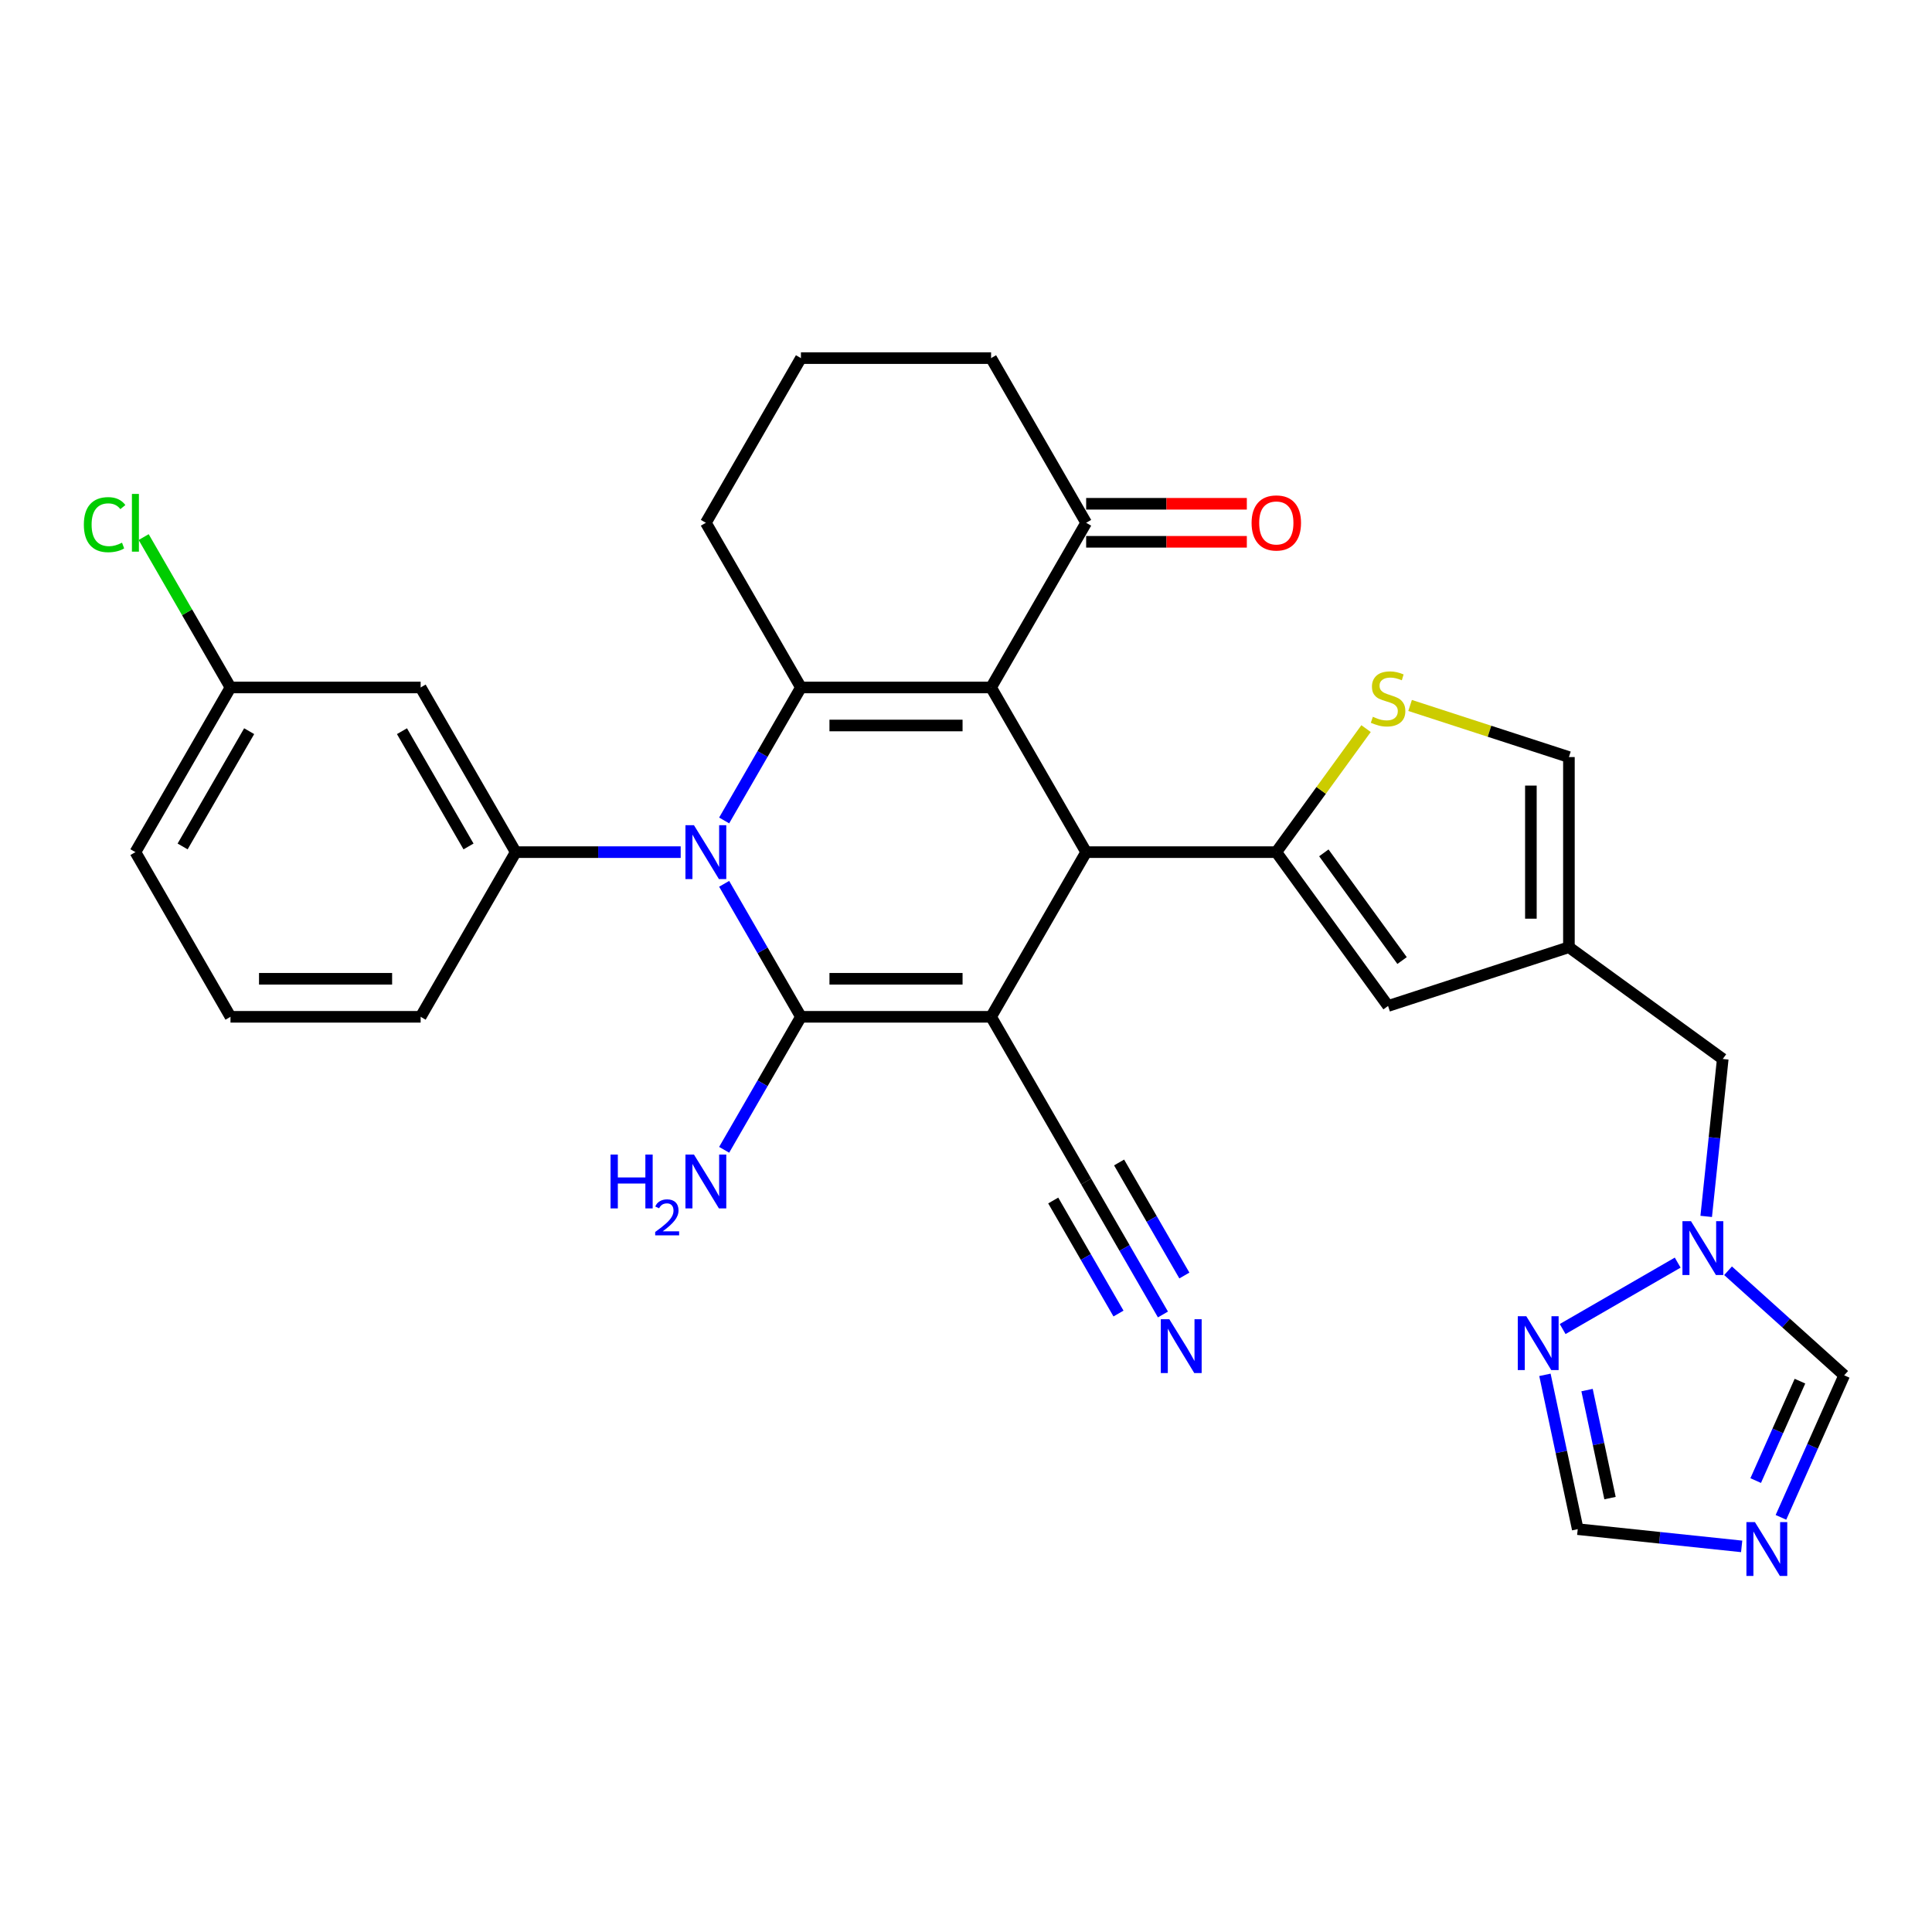 <?xml version='1.0' encoding='iso-8859-1'?>
<svg version='1.1' baseProfile='full'
              xmlns='http://www.w3.org/2000/svg'
                      xmlns:rdkit='http://www.rdkit.org/xml'
                      xmlns:xlink='http://www.w3.org/1999/xlink'
                  xml:space='preserve'
width='1000px' height='1000px' viewBox='0 0 1000 1000'>
<!-- END OF HEADER -->
<rect style='opacity:1.0;fill:#FFFFFF;stroke:none' width='1000' height='1000' x='0' y='0'> </rect>
<path class='bond-0' d='M 512.984,526.3 L 414.563,526.3' style='fill:none;fill-rule:evenodd;stroke:#000000;stroke-width:6px;stroke-linecap:butt;stroke-linejoin:miter;stroke-opacity:1' />
<path class='bond-0' d='M 498.221,506.616 L 429.327,506.616' style='fill:none;fill-rule:evenodd;stroke:#000000;stroke-width:6px;stroke-linecap:butt;stroke-linejoin:miter;stroke-opacity:1' />
<path class='bond-3' d='M 512.984,526.3 L 562.194,441.065' style='fill:none;fill-rule:evenodd;stroke:#000000;stroke-width:6px;stroke-linecap:butt;stroke-linejoin:miter;stroke-opacity:1' />
<path class='bond-11' d='M 512.984,526.3 L 562.194,611.535' style='fill:none;fill-rule:evenodd;stroke:#000000;stroke-width:6px;stroke-linecap:butt;stroke-linejoin:miter;stroke-opacity:1' />
<path class='bond-1' d='M 414.563,526.3 L 394.692,491.881' style='fill:none;fill-rule:evenodd;stroke:#000000;stroke-width:6px;stroke-linecap:butt;stroke-linejoin:miter;stroke-opacity:1' />
<path class='bond-1' d='M 394.692,491.881 L 374.82,457.462' style='fill:none;fill-rule:evenodd;stroke:#0000FF;stroke-width:6px;stroke-linecap:butt;stroke-linejoin:miter;stroke-opacity:1' />
<path class='bond-20' d='M 414.563,526.3 L 394.692,560.719' style='fill:none;fill-rule:evenodd;stroke:#000000;stroke-width:6px;stroke-linecap:butt;stroke-linejoin:miter;stroke-opacity:1' />
<path class='bond-20' d='M 394.692,560.719 L 374.82,595.138' style='fill:none;fill-rule:evenodd;stroke:#0000FF;stroke-width:6px;stroke-linecap:butt;stroke-linejoin:miter;stroke-opacity:1' />
<path class='bond-6' d='M 352.322,441.065 L 309.627,441.065' style='fill:none;fill-rule:evenodd;stroke:#0000FF;stroke-width:6px;stroke-linecap:butt;stroke-linejoin:miter;stroke-opacity:1' />
<path class='bond-6' d='M 309.627,441.065 L 266.933,441.065' style='fill:none;fill-rule:evenodd;stroke:#000000;stroke-width:6px;stroke-linecap:butt;stroke-linejoin:miter;stroke-opacity:1' />
<path class='bond-31' d='M 374.82,424.669 L 394.692,390.25' style='fill:none;fill-rule:evenodd;stroke:#0000FF;stroke-width:6px;stroke-linecap:butt;stroke-linejoin:miter;stroke-opacity:1' />
<path class='bond-31' d='M 394.692,390.25 L 414.563,355.831' style='fill:none;fill-rule:evenodd;stroke:#000000;stroke-width:6px;stroke-linecap:butt;stroke-linejoin:miter;stroke-opacity:1' />
<path class='bond-2' d='M 512.984,355.831 L 562.194,441.065' style='fill:none;fill-rule:evenodd;stroke:#000000;stroke-width:6px;stroke-linecap:butt;stroke-linejoin:miter;stroke-opacity:1' />
<path class='bond-4' d='M 512.984,355.831 L 414.563,355.831' style='fill:none;fill-rule:evenodd;stroke:#000000;stroke-width:6px;stroke-linecap:butt;stroke-linejoin:miter;stroke-opacity:1' />
<path class='bond-4' d='M 498.221,375.515 L 429.327,375.515' style='fill:none;fill-rule:evenodd;stroke:#000000;stroke-width:6px;stroke-linecap:butt;stroke-linejoin:miter;stroke-opacity:1' />
<path class='bond-14' d='M 512.984,355.831 L 562.194,270.596' style='fill:none;fill-rule:evenodd;stroke:#000000;stroke-width:6px;stroke-linecap:butt;stroke-linejoin:miter;stroke-opacity:1' />
<path class='bond-5' d='M 562.194,441.065 L 660.615,441.065' style='fill:none;fill-rule:evenodd;stroke:#000000;stroke-width:6px;stroke-linecap:butt;stroke-linejoin:miter;stroke-opacity:1' />
<path class='bond-23' d='M 414.563,355.831 L 365.353,270.596' style='fill:none;fill-rule:evenodd;stroke:#000000;stroke-width:6px;stroke-linecap:butt;stroke-linejoin:miter;stroke-opacity:1' />
<path class='bond-7' d='M 660.615,441.065 L 683.841,409.097' style='fill:none;fill-rule:evenodd;stroke:#000000;stroke-width:6px;stroke-linecap:butt;stroke-linejoin:miter;stroke-opacity:1' />
<path class='bond-7' d='M 683.841,409.097 L 707.068,377.128' style='fill:none;fill-rule:evenodd;stroke:#CCCC00;stroke-width:6px;stroke-linecap:butt;stroke-linejoin:miter;stroke-opacity:1' />
<path class='bond-8' d='M 660.615,441.065 L 718.465,520.689' style='fill:none;fill-rule:evenodd;stroke:#000000;stroke-width:6px;stroke-linecap:butt;stroke-linejoin:miter;stroke-opacity:1' />
<path class='bond-8' d='M 685.217,441.439 L 725.712,497.176' style='fill:none;fill-rule:evenodd;stroke:#000000;stroke-width:6px;stroke-linecap:butt;stroke-linejoin:miter;stroke-opacity:1' />
<path class='bond-19' d='M 266.933,441.065 L 217.722,355.831' style='fill:none;fill-rule:evenodd;stroke:#000000;stroke-width:6px;stroke-linecap:butt;stroke-linejoin:miter;stroke-opacity:1' />
<path class='bond-19' d='M 242.504,438.122 L 208.057,378.458' style='fill:none;fill-rule:evenodd;stroke:#000000;stroke-width:6px;stroke-linecap:butt;stroke-linejoin:miter;stroke-opacity:1' />
<path class='bond-25' d='M 266.933,441.065 L 217.722,526.3' style='fill:none;fill-rule:evenodd;stroke:#000000;stroke-width:6px;stroke-linecap:butt;stroke-linejoin:miter;stroke-opacity:1' />
<path class='bond-15' d='M 729.862,365.145 L 770.965,378.5' style='fill:none;fill-rule:evenodd;stroke:#CCCC00;stroke-width:6px;stroke-linecap:butt;stroke-linejoin:miter;stroke-opacity:1' />
<path class='bond-15' d='M 770.965,378.5 L 812.069,391.855' style='fill:none;fill-rule:evenodd;stroke:#000000;stroke-width:6px;stroke-linecap:butt;stroke-linejoin:miter;stroke-opacity:1' />
<path class='bond-10' d='M 718.465,520.689 L 812.069,490.276' style='fill:none;fill-rule:evenodd;stroke:#000000;stroke-width:6px;stroke-linecap:butt;stroke-linejoin:miter;stroke-opacity:1' />
<path class='bond-9' d='M 921.815,785.378 L 938.18,748.621' style='fill:none;fill-rule:evenodd;stroke:#0000FF;stroke-width:6px;stroke-linecap:butt;stroke-linejoin:miter;stroke-opacity:1' />
<path class='bond-9' d='M 938.18,748.621 L 954.545,711.864' style='fill:none;fill-rule:evenodd;stroke:#000000;stroke-width:6px;stroke-linecap:butt;stroke-linejoin:miter;stroke-opacity:1' />
<path class='bond-9' d='M 908.742,766.345 L 920.198,740.615' style='fill:none;fill-rule:evenodd;stroke:#0000FF;stroke-width:6px;stroke-linecap:butt;stroke-linejoin:miter;stroke-opacity:1' />
<path class='bond-9' d='M 920.198,740.615 L 931.653,714.884' style='fill:none;fill-rule:evenodd;stroke:#000000;stroke-width:6px;stroke-linecap:butt;stroke-linejoin:miter;stroke-opacity:1' />
<path class='bond-35' d='M 901.483,800.406 L 859.058,795.947' style='fill:none;fill-rule:evenodd;stroke:#0000FF;stroke-width:6px;stroke-linecap:butt;stroke-linejoin:miter;stroke-opacity:1' />
<path class='bond-35' d='M 859.058,795.947 L 816.633,791.487' style='fill:none;fill-rule:evenodd;stroke:#000000;stroke-width:6px;stroke-linecap:butt;stroke-linejoin:miter;stroke-opacity:1' />
<path class='bond-21' d='M 812.069,490.276 L 891.692,548.126' style='fill:none;fill-rule:evenodd;stroke:#000000;stroke-width:6px;stroke-linecap:butt;stroke-linejoin:miter;stroke-opacity:1' />
<path class='bond-32' d='M 812.069,490.276 L 812.069,391.855' style='fill:none;fill-rule:evenodd;stroke:#000000;stroke-width:6px;stroke-linecap:butt;stroke-linejoin:miter;stroke-opacity:1' />
<path class='bond-32' d='M 792.384,475.513 L 792.384,406.618' style='fill:none;fill-rule:evenodd;stroke:#000000;stroke-width:6px;stroke-linecap:butt;stroke-linejoin:miter;stroke-opacity:1' />
<path class='bond-16' d='M 562.194,611.535 L 582.066,645.954' style='fill:none;fill-rule:evenodd;stroke:#000000;stroke-width:6px;stroke-linecap:butt;stroke-linejoin:miter;stroke-opacity:1' />
<path class='bond-16' d='M 582.066,645.954 L 601.938,680.373' style='fill:none;fill-rule:evenodd;stroke:#0000FF;stroke-width:6px;stroke-linecap:butt;stroke-linejoin:miter;stroke-opacity:1' />
<path class='bond-16' d='M 545.147,621.377 L 562.038,650.633' style='fill:none;fill-rule:evenodd;stroke:#000000;stroke-width:6px;stroke-linecap:butt;stroke-linejoin:miter;stroke-opacity:1' />
<path class='bond-16' d='M 562.038,650.633 L 578.929,679.889' style='fill:none;fill-rule:evenodd;stroke:#0000FF;stroke-width:6px;stroke-linecap:butt;stroke-linejoin:miter;stroke-opacity:1' />
<path class='bond-16' d='M 579.241,601.693 L 596.132,630.949' style='fill:none;fill-rule:evenodd;stroke:#000000;stroke-width:6px;stroke-linecap:butt;stroke-linejoin:miter;stroke-opacity:1' />
<path class='bond-16' d='M 596.132,630.949 L 613.023,660.205' style='fill:none;fill-rule:evenodd;stroke:#0000FF;stroke-width:6px;stroke-linecap:butt;stroke-linejoin:miter;stroke-opacity:1' />
<path class='bond-12' d='M 883.128,629.61 L 887.41,588.868' style='fill:none;fill-rule:evenodd;stroke:#0000FF;stroke-width:6px;stroke-linecap:butt;stroke-linejoin:miter;stroke-opacity:1' />
<path class='bond-12' d='M 887.41,588.868 L 891.692,548.126' style='fill:none;fill-rule:evenodd;stroke:#000000;stroke-width:6px;stroke-linecap:butt;stroke-linejoin:miter;stroke-opacity:1' />
<path class='bond-13' d='M 868.374,653.531 L 808.825,687.911' style='fill:none;fill-rule:evenodd;stroke:#0000FF;stroke-width:6px;stroke-linecap:butt;stroke-linejoin:miter;stroke-opacity:1' />
<path class='bond-18' d='M 894.436,657.74 L 924.491,684.802' style='fill:none;fill-rule:evenodd;stroke:#0000FF;stroke-width:6px;stroke-linecap:butt;stroke-linejoin:miter;stroke-opacity:1' />
<path class='bond-18' d='M 924.491,684.802 L 954.545,711.864' style='fill:none;fill-rule:evenodd;stroke:#000000;stroke-width:6px;stroke-linecap:butt;stroke-linejoin:miter;stroke-opacity:1' />
<path class='bond-17' d='M 799.655,711.614 L 808.144,751.551' style='fill:none;fill-rule:evenodd;stroke:#0000FF;stroke-width:6px;stroke-linecap:butt;stroke-linejoin:miter;stroke-opacity:1' />
<path class='bond-17' d='M 808.144,751.551 L 816.633,791.487' style='fill:none;fill-rule:evenodd;stroke:#000000;stroke-width:6px;stroke-linecap:butt;stroke-linejoin:miter;stroke-opacity:1' />
<path class='bond-17' d='M 821.456,719.503 L 827.398,747.458' style='fill:none;fill-rule:evenodd;stroke:#0000FF;stroke-width:6px;stroke-linecap:butt;stroke-linejoin:miter;stroke-opacity:1' />
<path class='bond-17' d='M 827.398,747.458 L 833.34,775.414' style='fill:none;fill-rule:evenodd;stroke:#000000;stroke-width:6px;stroke-linecap:butt;stroke-linejoin:miter;stroke-opacity:1' />
<path class='bond-22' d='M 562.194,280.438 L 603.777,280.438' style='fill:none;fill-rule:evenodd;stroke:#000000;stroke-width:6px;stroke-linecap:butt;stroke-linejoin:miter;stroke-opacity:1' />
<path class='bond-22' d='M 603.777,280.438 L 645.36,280.438' style='fill:none;fill-rule:evenodd;stroke:#FF0000;stroke-width:6px;stroke-linecap:butt;stroke-linejoin:miter;stroke-opacity:1' />
<path class='bond-22' d='M 562.194,260.754 L 603.777,260.754' style='fill:none;fill-rule:evenodd;stroke:#000000;stroke-width:6px;stroke-linecap:butt;stroke-linejoin:miter;stroke-opacity:1' />
<path class='bond-22' d='M 603.777,260.754 L 645.36,260.754' style='fill:none;fill-rule:evenodd;stroke:#FF0000;stroke-width:6px;stroke-linecap:butt;stroke-linejoin:miter;stroke-opacity:1' />
<path class='bond-27' d='M 562.194,270.596 L 512.984,185.361' style='fill:none;fill-rule:evenodd;stroke:#000000;stroke-width:6px;stroke-linecap:butt;stroke-linejoin:miter;stroke-opacity:1' />
<path class='bond-24' d='M 217.722,355.831 L 119.302,355.831' style='fill:none;fill-rule:evenodd;stroke:#000000;stroke-width:6px;stroke-linecap:butt;stroke-linejoin:miter;stroke-opacity:1' />
<path class='bond-33' d='M 365.353,270.596 L 414.563,185.361' style='fill:none;fill-rule:evenodd;stroke:#000000;stroke-width:6px;stroke-linecap:butt;stroke-linejoin:miter;stroke-opacity:1' />
<path class='bond-26' d='M 119.302,355.831 L 96.832,316.913' style='fill:none;fill-rule:evenodd;stroke:#000000;stroke-width:6px;stroke-linecap:butt;stroke-linejoin:miter;stroke-opacity:1' />
<path class='bond-26' d='M 96.832,316.913 L 74.363,277.994' style='fill:none;fill-rule:evenodd;stroke:#00CC00;stroke-width:6px;stroke-linecap:butt;stroke-linejoin:miter;stroke-opacity:1' />
<path class='bond-34' d='M 119.302,355.831 L 70.091,441.065' style='fill:none;fill-rule:evenodd;stroke:#000000;stroke-width:6px;stroke-linecap:butt;stroke-linejoin:miter;stroke-opacity:1' />
<path class='bond-34' d='M 128.967,378.458 L 94.52,438.122' style='fill:none;fill-rule:evenodd;stroke:#000000;stroke-width:6px;stroke-linecap:butt;stroke-linejoin:miter;stroke-opacity:1' />
<path class='bond-29' d='M 217.722,526.3 L 119.302,526.3' style='fill:none;fill-rule:evenodd;stroke:#000000;stroke-width:6px;stroke-linecap:butt;stroke-linejoin:miter;stroke-opacity:1' />
<path class='bond-29' d='M 202.959,506.616 L 134.065,506.616' style='fill:none;fill-rule:evenodd;stroke:#000000;stroke-width:6px;stroke-linecap:butt;stroke-linejoin:miter;stroke-opacity:1' />
<path class='bond-28' d='M 512.984,185.361 L 414.563,185.361' style='fill:none;fill-rule:evenodd;stroke:#000000;stroke-width:6px;stroke-linecap:butt;stroke-linejoin:miter;stroke-opacity:1' />
<path class='bond-30' d='M 119.302,526.3 L 70.091,441.065' style='fill:none;fill-rule:evenodd;stroke:#000000;stroke-width:6px;stroke-linecap:butt;stroke-linejoin:miter;stroke-opacity:1' />
<path  class='atom-2' d='M 359.192 427.129
L 368.325 441.892
Q 369.231 443.349, 370.688 445.986
Q 372.144 448.624, 372.223 448.782
L 372.223 427.129
L 375.924 427.129
L 375.924 455.002
L 372.105 455.002
L 362.302 438.861
Q 361.16 436.971, 359.94 434.806
Q 358.759 432.641, 358.405 431.971
L 358.405 455.002
L 354.783 455.002
L 354.783 427.129
L 359.192 427.129
' fill='#0000FF'/>
<path  class='atom-8' d='M 710.591 371.008
Q 710.906 371.126, 712.205 371.677
Q 713.505 372.228, 714.922 372.583
Q 716.379 372.898, 717.796 372.898
Q 720.433 372.898, 721.969 371.638
Q 723.504 370.339, 723.504 368.095
Q 723.504 366.559, 722.717 365.615
Q 721.969 364.67, 720.788 364.158
Q 719.607 363.646, 717.638 363.056
Q 715.158 362.308, 713.662 361.599
Q 712.205 360.89, 711.143 359.394
Q 710.119 357.898, 710.119 355.379
Q 710.119 351.875, 712.481 349.71
Q 714.883 347.545, 719.607 347.545
Q 722.835 347.545, 726.496 349.08
L 725.591 352.111
Q 722.244 350.733, 719.725 350.733
Q 717.008 350.733, 715.512 351.875
Q 714.016 352.977, 714.056 354.906
Q 714.056 356.402, 714.804 357.308
Q 715.591 358.213, 716.693 358.725
Q 717.835 359.237, 719.725 359.827
Q 722.244 360.615, 723.74 361.402
Q 725.236 362.19, 726.299 363.804
Q 727.402 365.378, 727.402 368.095
Q 727.402 371.953, 724.803 374.039
Q 722.244 376.087, 717.953 376.087
Q 715.473 376.087, 713.583 375.535
Q 711.733 375.024, 709.528 374.118
L 710.591 371.008
' fill='#CCCC00'/>
<path  class='atom-10' d='M 908.353 787.839
L 917.487 802.602
Q 918.392 804.059, 919.849 806.696
Q 921.305 809.334, 921.384 809.491
L 921.384 787.839
L 925.085 787.839
L 925.085 815.712
L 921.266 815.712
L 911.463 799.571
Q 910.321 797.681, 909.101 795.516
Q 907.92 793.35, 907.566 792.681
L 907.566 815.712
L 903.944 815.712
L 903.944 787.839
L 908.353 787.839
' fill='#0000FF'/>
<path  class='atom-13' d='M 875.244 632.071
L 884.377 646.834
Q 885.282 648.291, 886.739 650.928
Q 888.196 653.566, 888.274 653.723
L 888.274 632.071
L 891.975 632.071
L 891.975 659.944
L 888.156 659.944
L 878.354 643.803
Q 877.212 641.913, 875.992 639.748
Q 874.811 637.583, 874.456 636.913
L 874.456 659.944
L 870.834 659.944
L 870.834 632.071
L 875.244 632.071
' fill='#0000FF'/>
<path  class='atom-14' d='M 790.009 681.281
L 799.142 696.044
Q 800.048 697.501, 801.504 700.139
Q 802.961 702.776, 803.04 702.934
L 803.04 681.281
L 806.74 681.281
L 806.74 709.154
L 802.922 709.154
L 793.119 693.013
Q 791.977 691.123, 790.757 688.958
Q 789.576 686.793, 789.222 686.124
L 789.222 709.154
L 785.6 709.154
L 785.6 681.281
L 790.009 681.281
' fill='#0000FF'/>
<path  class='atom-17' d='M 605.243 682.833
L 614.377 697.596
Q 615.282 699.053, 616.739 701.691
Q 618.196 704.328, 618.274 704.486
L 618.274 682.833
L 621.975 682.833
L 621.975 710.706
L 618.156 710.706
L 608.354 694.565
Q 607.212 692.675, 605.991 690.51
Q 604.81 688.345, 604.456 687.676
L 604.456 710.706
L 600.834 710.706
L 600.834 682.833
L 605.243 682.833
' fill='#0000FF'/>
<path  class='atom-21' d='M 316.012 597.599
L 319.792 597.599
L 319.792 609.448
L 334.043 609.448
L 334.043 597.599
L 337.822 597.599
L 337.822 625.471
L 334.043 625.471
L 334.043 612.598
L 319.792 612.598
L 319.792 625.471
L 316.012 625.471
L 316.012 597.599
' fill='#0000FF'/>
<path  class='atom-21' d='M 339.173 624.493
Q 339.849 622.752, 341.46 621.791
Q 343.071 620.804, 345.305 620.804
Q 348.085 620.804, 349.644 622.311
Q 351.203 623.818, 351.203 626.494
Q 351.203 629.222, 349.177 631.769
Q 347.176 634.315, 343.019 637.329
L 351.515 637.329
L 351.515 639.408
L 339.121 639.408
L 339.121 637.667
Q 342.551 635.224, 344.578 633.405
Q 346.63 631.587, 347.618 629.95
Q 348.605 628.313, 348.605 626.624
Q 348.605 624.857, 347.722 623.87
Q 346.838 622.882, 345.305 622.882
Q 343.824 622.882, 342.837 623.48
Q 341.85 624.078, 341.148 625.403
L 339.173 624.493
' fill='#0000FF'/>
<path  class='atom-21' d='M 359.192 597.599
L 368.325 612.362
Q 369.231 613.818, 370.688 616.456
Q 372.144 619.094, 372.223 619.251
L 372.223 597.599
L 375.924 597.599
L 375.924 625.471
L 372.105 625.471
L 362.302 609.33
Q 361.16 607.441, 359.94 605.275
Q 358.759 603.11, 358.405 602.441
L 358.405 625.471
L 354.783 625.471
L 354.783 597.599
L 359.192 597.599
' fill='#0000FF'/>
<path  class='atom-23' d='M 647.82 270.675
Q 647.82 263.982, 651.127 260.242
Q 654.434 256.502, 660.615 256.502
Q 666.796 256.502, 670.103 260.242
Q 673.41 263.982, 673.41 270.675
Q 673.41 277.446, 670.063 281.304
Q 666.717 285.123, 660.615 285.123
Q 654.473 285.123, 651.127 281.304
Q 647.82 277.485, 647.82 270.675
M 660.615 281.973
Q 664.867 281.973, 667.15 279.139
Q 669.473 276.265, 669.473 270.675
Q 669.473 265.203, 667.15 262.447
Q 664.867 259.652, 660.615 259.652
Q 656.363 259.652, 654.04 262.407
Q 651.757 265.163, 651.757 270.675
Q 651.757 276.304, 654.04 279.139
Q 656.363 281.973, 660.615 281.973
' fill='#FF0000'/>
<path  class='atom-27' d='M 43.4 271.561
Q 43.4 264.632, 46.628 261.01
Q 49.895 257.349, 56.076 257.349
Q 61.824 257.349, 64.895 261.404
L 62.297 263.529
Q 60.053 260.577, 56.076 260.577
Q 51.864 260.577, 49.62 263.411
Q 47.415 266.206, 47.415 271.561
Q 47.415 277.072, 49.699 279.907
Q 52.021 282.741, 56.509 282.741
Q 59.58 282.741, 63.163 280.891
L 64.265 283.843
Q 62.808 284.788, 60.604 285.339
Q 58.399 285.891, 55.958 285.891
Q 49.895 285.891, 46.628 282.19
Q 43.4 278.489, 43.4 271.561
' fill='#00CC00'/>
<path  class='atom-27' d='M 68.281 255.656
L 71.902 255.656
L 71.902 285.536
L 68.281 285.536
L 68.281 255.656
' fill='#00CC00'/>
</svg>
